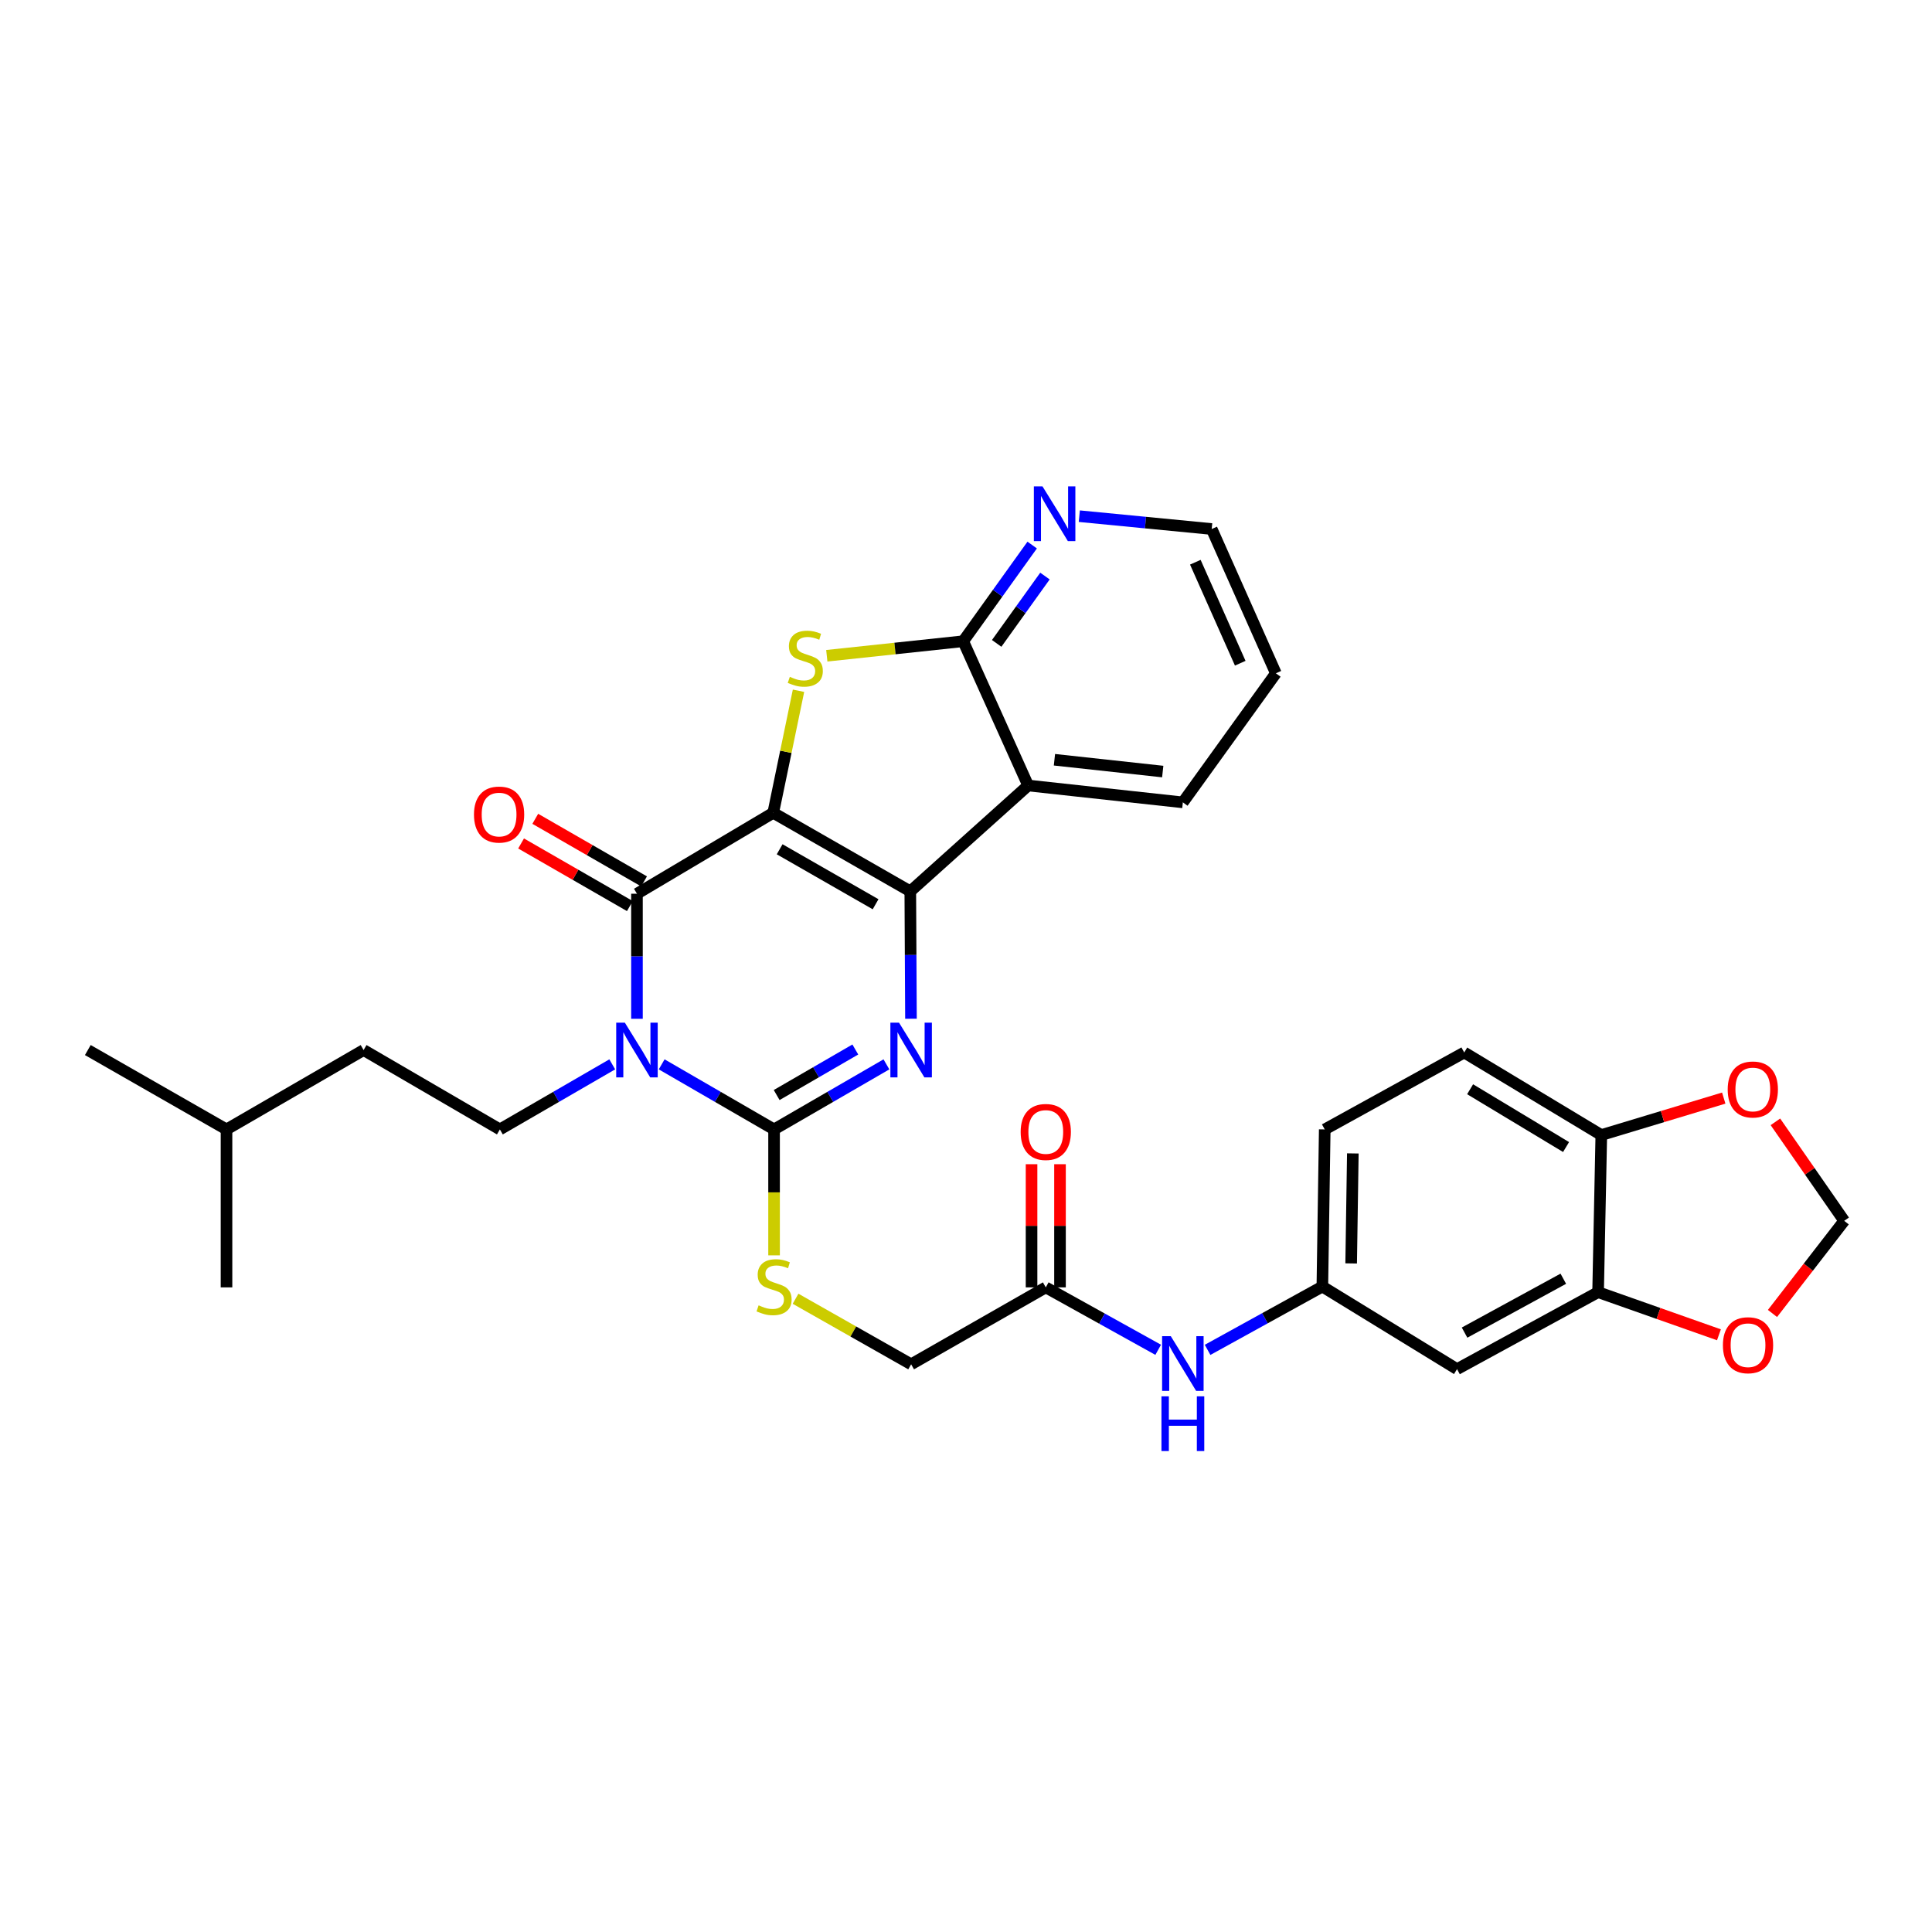 <?xml version='1.0' encoding='iso-8859-1'?>
<svg version='1.1' baseProfile='full'
              xmlns='http://www.w3.org/2000/svg'
                      xmlns:rdkit='http://www.rdkit.org/xml'
                      xmlns:xlink='http://www.w3.org/1999/xlink'
                  xml:space='preserve'
width='1000px' height='1000px' viewBox='0 0 1000 1000'>
<!-- END OF HEADER -->
<rect style='opacity:1.0;fill:#FFFFFF;stroke:none' width='1000' height='1000' x='0' y='0'> </rect>
<path class='bond-0' d='M 400.224,420.705 L 471.168,461.36' style='fill:none;fill-rule:evenodd;stroke:#000000;stroke-width:6px;stroke-linecap:butt;stroke-linejoin:miter;stroke-opacity:1' />
<path class='bond-0' d='M 403.543,439.581 L 453.203,468.04' style='fill:none;fill-rule:evenodd;stroke:#000000;stroke-width:6px;stroke-linecap:butt;stroke-linejoin:miter;stroke-opacity:1' />
<path class='bond-2' d='M 400.224,420.705 L 329.689,462.596' style='fill:none;fill-rule:evenodd;stroke:#000000;stroke-width:6px;stroke-linecap:butt;stroke-linejoin:miter;stroke-opacity:1' />
<path class='bond-5' d='M 400.224,420.705 L 406.767,389.118' style='fill:none;fill-rule:evenodd;stroke:#000000;stroke-width:6px;stroke-linecap:butt;stroke-linejoin:miter;stroke-opacity:1' />
<path class='bond-5' d='M 406.767,389.118 L 413.31,357.531' style='fill:none;fill-rule:evenodd;stroke:#CCCC00;stroke-width:6px;stroke-linecap:butt;stroke-linejoin:miter;stroke-opacity:1' />
<path class='bond-3' d='M 471.168,461.36 L 471.342,494.326' style='fill:none;fill-rule:evenodd;stroke:#000000;stroke-width:6px;stroke-linecap:butt;stroke-linejoin:miter;stroke-opacity:1' />
<path class='bond-3' d='M 471.342,494.326 L 471.516,527.291' style='fill:none;fill-rule:evenodd;stroke:#0000FF;stroke-width:6px;stroke-linecap:butt;stroke-linejoin:miter;stroke-opacity:1' />
<path class='bond-6' d='M 471.168,461.36 L 532.171,406.575' style='fill:none;fill-rule:evenodd;stroke:#000000;stroke-width:6px;stroke-linecap:butt;stroke-linejoin:miter;stroke-opacity:1' />
<path class='bond-1' d='M 329.689,527.322 L 329.689,494.959' style='fill:none;fill-rule:evenodd;stroke:#0000FF;stroke-width:6px;stroke-linecap:butt;stroke-linejoin:miter;stroke-opacity:1' />
<path class='bond-1' d='M 329.689,494.959 L 329.689,462.596' style='fill:none;fill-rule:evenodd;stroke:#000000;stroke-width:6px;stroke-linecap:butt;stroke-linejoin:miter;stroke-opacity:1' />
<path class='bond-4' d='M 342.479,550.909 L 371.568,567.747' style='fill:none;fill-rule:evenodd;stroke:#0000FF;stroke-width:6px;stroke-linecap:butt;stroke-linejoin:miter;stroke-opacity:1' />
<path class='bond-4' d='M 371.568,567.747 L 400.657,584.586' style='fill:none;fill-rule:evenodd;stroke:#000000;stroke-width:6px;stroke-linecap:butt;stroke-linejoin:miter;stroke-opacity:1' />
<path class='bond-8' d='M 316.899,550.91 L 287.818,567.748' style='fill:none;fill-rule:evenodd;stroke:#0000FF;stroke-width:6px;stroke-linecap:butt;stroke-linejoin:miter;stroke-opacity:1' />
<path class='bond-8' d='M 287.818,567.748 L 258.736,584.586' style='fill:none;fill-rule:evenodd;stroke:#000000;stroke-width:6px;stroke-linecap:butt;stroke-linejoin:miter;stroke-opacity:1' />
<path class='bond-14' d='M 333.361,456.213 L 305.21,440.014' style='fill:none;fill-rule:evenodd;stroke:#000000;stroke-width:6px;stroke-linecap:butt;stroke-linejoin:miter;stroke-opacity:1' />
<path class='bond-14' d='M 305.21,440.014 L 277.058,423.814' style='fill:none;fill-rule:evenodd;stroke:#FF0000;stroke-width:6px;stroke-linecap:butt;stroke-linejoin:miter;stroke-opacity:1' />
<path class='bond-14' d='M 326.016,468.978 L 297.865,452.778' style='fill:none;fill-rule:evenodd;stroke:#000000;stroke-width:6px;stroke-linecap:butt;stroke-linejoin:miter;stroke-opacity:1' />
<path class='bond-14' d='M 297.865,452.778 L 269.713,436.579' style='fill:none;fill-rule:evenodd;stroke:#FF0000;stroke-width:6px;stroke-linecap:butt;stroke-linejoin:miter;stroke-opacity:1' />
<path class='bond-33' d='M 458.812,550.911 L 429.734,567.748' style='fill:none;fill-rule:evenodd;stroke:#0000FF;stroke-width:6px;stroke-linecap:butt;stroke-linejoin:miter;stroke-opacity:1' />
<path class='bond-33' d='M 429.734,567.748 L 400.657,584.586' style='fill:none;fill-rule:evenodd;stroke:#000000;stroke-width:6px;stroke-linecap:butt;stroke-linejoin:miter;stroke-opacity:1' />
<path class='bond-33' d='M 442.709,543.217 L 422.355,555.004' style='fill:none;fill-rule:evenodd;stroke:#0000FF;stroke-width:6px;stroke-linecap:butt;stroke-linejoin:miter;stroke-opacity:1' />
<path class='bond-33' d='M 422.355,555.004 L 402,566.79' style='fill:none;fill-rule:evenodd;stroke:#000000;stroke-width:6px;stroke-linecap:butt;stroke-linejoin:miter;stroke-opacity:1' />
<path class='bond-9' d='M 400.657,584.586 L 400.657,617.176' style='fill:none;fill-rule:evenodd;stroke:#000000;stroke-width:6px;stroke-linecap:butt;stroke-linejoin:miter;stroke-opacity:1' />
<path class='bond-9' d='M 400.657,617.176 L 400.657,649.767' style='fill:none;fill-rule:evenodd;stroke:#CCCC00;stroke-width:6px;stroke-linecap:butt;stroke-linejoin:miter;stroke-opacity:1' />
<path class='bond-7' d='M 427.951,339.42 L 463.251,335.66' style='fill:none;fill-rule:evenodd;stroke:#CCCC00;stroke-width:6px;stroke-linecap:butt;stroke-linejoin:miter;stroke-opacity:1' />
<path class='bond-7' d='M 463.251,335.66 L 498.552,331.9' style='fill:none;fill-rule:evenodd;stroke:#000000;stroke-width:6px;stroke-linecap:butt;stroke-linejoin:miter;stroke-opacity:1' />
<path class='bond-26' d='M 532.171,406.575 L 612.245,415.305' style='fill:none;fill-rule:evenodd;stroke:#000000;stroke-width:6px;stroke-linecap:butt;stroke-linejoin:miter;stroke-opacity:1' />
<path class='bond-26' d='M 545.778,393.244 L 601.83,399.355' style='fill:none;fill-rule:evenodd;stroke:#000000;stroke-width:6px;stroke-linecap:butt;stroke-linejoin:miter;stroke-opacity:1' />
<path class='bond-32' d='M 532.171,406.575 L 498.552,331.9' style='fill:none;fill-rule:evenodd;stroke:#000000;stroke-width:6px;stroke-linecap:butt;stroke-linejoin:miter;stroke-opacity:1' />
<path class='bond-12' d='M 498.552,331.9 L 516.404,307.01' style='fill:none;fill-rule:evenodd;stroke:#000000;stroke-width:6px;stroke-linecap:butt;stroke-linejoin:miter;stroke-opacity:1' />
<path class='bond-12' d='M 516.404,307.01 L 534.255,282.12' style='fill:none;fill-rule:evenodd;stroke:#0000FF;stroke-width:6px;stroke-linecap:butt;stroke-linejoin:miter;stroke-opacity:1' />
<path class='bond-12' d='M 515.875,333.017 L 528.371,315.594' style='fill:none;fill-rule:evenodd;stroke:#000000;stroke-width:6px;stroke-linecap:butt;stroke-linejoin:miter;stroke-opacity:1' />
<path class='bond-12' d='M 528.371,315.594 L 540.867,298.171' style='fill:none;fill-rule:evenodd;stroke:#0000FF;stroke-width:6px;stroke-linecap:butt;stroke-linejoin:miter;stroke-opacity:1' />
<path class='bond-25' d='M 258.736,584.586 L 188.193,543.505' style='fill:none;fill-rule:evenodd;stroke:#000000;stroke-width:6px;stroke-linecap:butt;stroke-linejoin:miter;stroke-opacity:1' />
<path class='bond-22' d='M 411.776,672.227 L 441.689,689.193' style='fill:none;fill-rule:evenodd;stroke:#CCCC00;stroke-width:6px;stroke-linecap:butt;stroke-linejoin:miter;stroke-opacity:1' />
<path class='bond-22' d='M 441.689,689.193 L 471.601,706.158' style='fill:none;fill-rule:evenodd;stroke:#000000;stroke-width:6px;stroke-linecap:butt;stroke-linejoin:miter;stroke-opacity:1' />
<path class='bond-10' d='M 827.172,668.817 L 754.158,708.662' style='fill:none;fill-rule:evenodd;stroke:#000000;stroke-width:6px;stroke-linecap:butt;stroke-linejoin:miter;stroke-opacity:1' />
<path class='bond-10' d='M 809.165,661.866 L 758.055,689.758' style='fill:none;fill-rule:evenodd;stroke:#000000;stroke-width:6px;stroke-linecap:butt;stroke-linejoin:miter;stroke-opacity:1' />
<path class='bond-17' d='M 827.172,668.817 L 858.445,679.852' style='fill:none;fill-rule:evenodd;stroke:#000000;stroke-width:6px;stroke-linecap:butt;stroke-linejoin:miter;stroke-opacity:1' />
<path class='bond-17' d='M 858.445,679.852 L 889.719,690.888' style='fill:none;fill-rule:evenodd;stroke:#FF0000;stroke-width:6px;stroke-linecap:butt;stroke-linejoin:miter;stroke-opacity:1' />
<path class='bond-35' d='M 827.172,668.817 L 828.833,587.498' style='fill:none;fill-rule:evenodd;stroke:#000000;stroke-width:6px;stroke-linecap:butt;stroke-linejoin:miter;stroke-opacity:1' />
<path class='bond-11' d='M 754.158,708.662 L 684.449,665.92' style='fill:none;fill-rule:evenodd;stroke:#000000;stroke-width:6px;stroke-linecap:butt;stroke-linejoin:miter;stroke-opacity:1' />
<path class='bond-27' d='M 558.649,267.171 L 592.913,270.494' style='fill:none;fill-rule:evenodd;stroke:#0000FF;stroke-width:6px;stroke-linecap:butt;stroke-linejoin:miter;stroke-opacity:1' />
<path class='bond-27' d='M 592.913,270.494 L 627.177,273.818' style='fill:none;fill-rule:evenodd;stroke:#000000;stroke-width:6px;stroke-linecap:butt;stroke-linejoin:miter;stroke-opacity:1' />
<path class='bond-13' d='M 541.293,666.346 L 471.601,706.158' style='fill:none;fill-rule:evenodd;stroke:#000000;stroke-width:6px;stroke-linecap:butt;stroke-linejoin:miter;stroke-opacity:1' />
<path class='bond-16' d='M 541.293,666.346 L 570.385,682.502' style='fill:none;fill-rule:evenodd;stroke:#000000;stroke-width:6px;stroke-linecap:butt;stroke-linejoin:miter;stroke-opacity:1' />
<path class='bond-16' d='M 570.385,682.502 L 599.476,698.658' style='fill:none;fill-rule:evenodd;stroke:#0000FF;stroke-width:6px;stroke-linecap:butt;stroke-linejoin:miter;stroke-opacity:1' />
<path class='bond-21' d='M 548.657,666.346 L 548.657,634.47' style='fill:none;fill-rule:evenodd;stroke:#000000;stroke-width:6px;stroke-linecap:butt;stroke-linejoin:miter;stroke-opacity:1' />
<path class='bond-21' d='M 548.657,634.47 L 548.657,602.594' style='fill:none;fill-rule:evenodd;stroke:#FF0000;stroke-width:6px;stroke-linecap:butt;stroke-linejoin:miter;stroke-opacity:1' />
<path class='bond-21' d='M 533.93,666.346 L 533.93,634.47' style='fill:none;fill-rule:evenodd;stroke:#000000;stroke-width:6px;stroke-linecap:butt;stroke-linejoin:miter;stroke-opacity:1' />
<path class='bond-21' d='M 533.93,634.47 L 533.93,602.594' style='fill:none;fill-rule:evenodd;stroke:#FF0000;stroke-width:6px;stroke-linecap:butt;stroke-linejoin:miter;stroke-opacity:1' />
<path class='bond-15' d='M 828.833,587.498 L 757.881,544.765' style='fill:none;fill-rule:evenodd;stroke:#000000;stroke-width:6px;stroke-linecap:butt;stroke-linejoin:miter;stroke-opacity:1' />
<path class='bond-15' d='M 810.592,593.704 L 760.925,563.791' style='fill:none;fill-rule:evenodd;stroke:#000000;stroke-width:6px;stroke-linecap:butt;stroke-linejoin:miter;stroke-opacity:1' />
<path class='bond-18' d='M 828.833,587.498 L 860.52,577.934' style='fill:none;fill-rule:evenodd;stroke:#000000;stroke-width:6px;stroke-linecap:butt;stroke-linejoin:miter;stroke-opacity:1' />
<path class='bond-18' d='M 860.52,577.934 L 892.207,568.37' style='fill:none;fill-rule:evenodd;stroke:#FF0000;stroke-width:6px;stroke-linecap:butt;stroke-linejoin:miter;stroke-opacity:1' />
<path class='bond-19' d='M 625.047,698.688 L 654.748,682.304' style='fill:none;fill-rule:evenodd;stroke:#0000FF;stroke-width:6px;stroke-linecap:butt;stroke-linejoin:miter;stroke-opacity:1' />
<path class='bond-19' d='M 654.748,682.304 L 684.449,665.92' style='fill:none;fill-rule:evenodd;stroke:#000000;stroke-width:6px;stroke-linecap:butt;stroke-linejoin:miter;stroke-opacity:1' />
<path class='bond-20' d='M 917.433,679.848 L 935.989,655.874' style='fill:none;fill-rule:evenodd;stroke:#FF0000;stroke-width:6px;stroke-linecap:butt;stroke-linejoin:miter;stroke-opacity:1' />
<path class='bond-20' d='M 935.989,655.874 L 954.545,631.901' style='fill:none;fill-rule:evenodd;stroke:#000000;stroke-width:6px;stroke-linecap:butt;stroke-linejoin:miter;stroke-opacity:1' />
<path class='bond-36' d='M 918.948,580.661 L 936.747,606.281' style='fill:none;fill-rule:evenodd;stroke:#FF0000;stroke-width:6px;stroke-linecap:butt;stroke-linejoin:miter;stroke-opacity:1' />
<path class='bond-36' d='M 936.747,606.281 L 954.545,631.901' style='fill:none;fill-rule:evenodd;stroke:#000000;stroke-width:6px;stroke-linecap:butt;stroke-linejoin:miter;stroke-opacity:1' />
<path class='bond-24' d='M 684.449,665.92 L 685.685,584.586' style='fill:none;fill-rule:evenodd;stroke:#000000;stroke-width:6px;stroke-linecap:butt;stroke-linejoin:miter;stroke-opacity:1' />
<path class='bond-24' d='M 699.36,653.944 L 700.225,597.009' style='fill:none;fill-rule:evenodd;stroke:#000000;stroke-width:6px;stroke-linecap:butt;stroke-linejoin:miter;stroke-opacity:1' />
<path class='bond-23' d='M 757.881,544.765 L 685.685,584.586' style='fill:none;fill-rule:evenodd;stroke:#000000;stroke-width:6px;stroke-linecap:butt;stroke-linejoin:miter;stroke-opacity:1' />
<path class='bond-28' d='M 188.193,543.505 L 117.241,584.586' style='fill:none;fill-rule:evenodd;stroke:#000000;stroke-width:6px;stroke-linecap:butt;stroke-linejoin:miter;stroke-opacity:1' />
<path class='bond-29' d='M 612.245,415.305 L 660.387,348.501' style='fill:none;fill-rule:evenodd;stroke:#000000;stroke-width:6px;stroke-linecap:butt;stroke-linejoin:miter;stroke-opacity:1' />
<path class='bond-34' d='M 627.177,273.818 L 660.387,348.501' style='fill:none;fill-rule:evenodd;stroke:#000000;stroke-width:6px;stroke-linecap:butt;stroke-linejoin:miter;stroke-opacity:1' />
<path class='bond-34' d='M 618.702,291.004 L 641.949,343.283' style='fill:none;fill-rule:evenodd;stroke:#000000;stroke-width:6px;stroke-linecap:butt;stroke-linejoin:miter;stroke-opacity:1' />
<path class='bond-30' d='M 117.241,584.586 L 117.241,666.346' style='fill:none;fill-rule:evenodd;stroke:#000000;stroke-width:6px;stroke-linecap:butt;stroke-linejoin:miter;stroke-opacity:1' />
<path class='bond-31' d='M 117.241,584.586 L 45.455,543.505' style='fill:none;fill-rule:evenodd;stroke:#000000;stroke-width:6px;stroke-linecap:butt;stroke-linejoin:miter;stroke-opacity:1' />
<path  class='atom-2' d='M 323.429 529.345
L 332.709 544.345
Q 333.629 545.825, 335.109 548.505
Q 336.589 551.185, 336.669 551.345
L 336.669 529.345
L 340.429 529.345
L 340.429 557.665
L 336.549 557.665
L 326.589 541.265
Q 325.429 539.345, 324.189 537.145
Q 322.989 534.945, 322.629 534.265
L 322.629 557.665
L 318.949 557.665
L 318.949 529.345
L 323.429 529.345
' fill='#0000FF'/>
<path  class='atom-4' d='M 465.341 529.345
L 474.621 544.345
Q 475.541 545.825, 477.021 548.505
Q 478.501 551.185, 478.581 551.345
L 478.581 529.345
L 482.341 529.345
L 482.341 557.665
L 478.461 557.665
L 468.501 541.265
Q 467.341 539.345, 466.101 537.145
Q 464.901 534.945, 464.541 534.265
L 464.541 557.665
L 460.861 557.665
L 460.861 529.345
L 465.341 529.345
' fill='#0000FF'/>
<path  class='atom-6' d='M 408.816 350.326
Q 409.136 350.446, 410.456 351.006
Q 411.776 351.566, 413.216 351.926
Q 414.696 352.246, 416.136 352.246
Q 418.816 352.246, 420.376 350.966
Q 421.936 349.646, 421.936 347.366
Q 421.936 345.806, 421.136 344.846
Q 420.376 343.886, 419.176 343.366
Q 417.976 342.846, 415.976 342.246
Q 413.456 341.486, 411.936 340.766
Q 410.456 340.046, 409.376 338.526
Q 408.336 337.006, 408.336 334.446
Q 408.336 330.886, 410.736 328.686
Q 413.176 326.486, 417.976 326.486
Q 421.256 326.486, 424.976 328.046
L 424.056 331.126
Q 420.656 329.726, 418.096 329.726
Q 415.336 329.726, 413.816 330.886
Q 412.296 332.006, 412.336 333.966
Q 412.336 335.486, 413.096 336.406
Q 413.896 337.326, 415.016 337.846
Q 416.176 338.366, 418.096 338.966
Q 420.656 339.766, 422.176 340.566
Q 423.696 341.366, 424.776 343.006
Q 425.896 344.606, 425.896 347.366
Q 425.896 351.286, 423.256 353.406
Q 420.656 355.486, 416.296 355.486
Q 413.776 355.486, 411.856 354.926
Q 409.976 354.406, 407.736 353.486
L 408.816 350.326
' fill='#CCCC00'/>
<path  class='atom-10' d='M 392.657 675.64
Q 392.977 675.76, 394.297 676.32
Q 395.617 676.88, 397.057 677.24
Q 398.537 677.56, 399.977 677.56
Q 402.657 677.56, 404.217 676.28
Q 405.777 674.96, 405.777 672.68
Q 405.777 671.12, 404.977 670.16
Q 404.217 669.2, 403.017 668.68
Q 401.817 668.16, 399.817 667.56
Q 397.297 666.8, 395.777 666.08
Q 394.297 665.36, 393.217 663.84
Q 392.177 662.32, 392.177 659.76
Q 392.177 656.2, 394.577 654
Q 397.017 651.8, 401.817 651.8
Q 405.097 651.8, 408.817 653.36
L 407.897 656.44
Q 404.497 655.04, 401.937 655.04
Q 399.177 655.04, 397.657 656.2
Q 396.137 657.32, 396.177 659.28
Q 396.177 660.8, 396.937 661.72
Q 397.737 662.64, 398.857 663.16
Q 400.017 663.68, 401.937 664.28
Q 404.497 665.08, 406.017 665.88
Q 407.537 666.68, 408.617 668.32
Q 409.737 669.92, 409.737 672.68
Q 409.737 676.6, 407.097 678.72
Q 404.497 680.8, 400.137 680.8
Q 397.617 680.8, 395.697 680.24
Q 393.817 679.72, 391.577 678.8
L 392.657 675.64
' fill='#CCCC00'/>
<path  class='atom-13' d='M 539.607 251.771
L 548.887 266.771
Q 549.807 268.251, 551.287 270.931
Q 552.767 273.611, 552.847 273.771
L 552.847 251.771
L 556.607 251.771
L 556.607 280.091
L 552.727 280.091
L 542.767 263.691
Q 541.607 261.771, 540.367 259.571
Q 539.167 257.371, 538.807 256.691
L 538.807 280.091
L 535.127 280.091
L 535.127 251.771
L 539.607 251.771
' fill='#0000FF'/>
<path  class='atom-15' d='M 245.327 421.611
Q 245.327 414.811, 248.687 411.011
Q 252.047 407.211, 258.327 407.211
Q 264.607 407.211, 267.967 411.011
Q 271.327 414.811, 271.327 421.611
Q 271.327 428.491, 267.927 432.411
Q 264.527 436.291, 258.327 436.291
Q 252.087 436.291, 248.687 432.411
Q 245.327 428.531, 245.327 421.611
M 258.327 433.091
Q 262.647 433.091, 264.967 430.211
Q 267.327 427.291, 267.327 421.611
Q 267.327 416.051, 264.967 413.251
Q 262.647 410.411, 258.327 410.411
Q 254.007 410.411, 251.647 413.211
Q 249.327 416.011, 249.327 421.611
Q 249.327 427.331, 251.647 430.211
Q 254.007 433.091, 258.327 433.091
' fill='#FF0000'/>
<path  class='atom-17' d='M 605.985 691.589
L 615.265 706.589
Q 616.185 708.069, 617.665 710.749
Q 619.145 713.429, 619.225 713.589
L 619.225 691.589
L 622.985 691.589
L 622.985 719.909
L 619.105 719.909
L 609.145 703.509
Q 607.985 701.589, 606.745 699.389
Q 605.545 697.189, 605.185 696.509
L 605.185 719.909
L 601.505 719.909
L 601.505 691.589
L 605.985 691.589
' fill='#0000FF'/>
<path  class='atom-17' d='M 601.165 722.741
L 605.005 722.741
L 605.005 734.781
L 619.485 734.781
L 619.485 722.741
L 623.325 722.741
L 623.325 751.061
L 619.485 751.061
L 619.485 737.981
L 605.005 737.981
L 605.005 751.061
L 601.165 751.061
L 601.165 722.741
' fill='#0000FF'/>
<path  class='atom-18' d='M 891.776 696.281
Q 891.776 689.481, 895.136 685.681
Q 898.496 681.881, 904.776 681.881
Q 911.056 681.881, 914.416 685.681
Q 917.776 689.481, 917.776 696.281
Q 917.776 703.161, 914.376 707.081
Q 910.976 710.961, 904.776 710.961
Q 898.536 710.961, 895.136 707.081
Q 891.776 703.201, 891.776 696.281
M 904.776 707.761
Q 909.096 707.761, 911.416 704.881
Q 913.776 701.961, 913.776 696.281
Q 913.776 690.721, 911.416 687.921
Q 909.096 685.081, 904.776 685.081
Q 900.456 685.081, 898.096 687.881
Q 895.776 690.681, 895.776 696.281
Q 895.776 702.001, 898.096 704.881
Q 900.456 707.761, 904.776 707.761
' fill='#FF0000'/>
<path  class='atom-19' d='M 894.255 563.908
Q 894.255 557.108, 897.615 553.308
Q 900.975 549.508, 907.255 549.508
Q 913.535 549.508, 916.895 553.308
Q 920.255 557.108, 920.255 563.908
Q 920.255 570.788, 916.855 574.708
Q 913.455 578.588, 907.255 578.588
Q 901.015 578.588, 897.615 574.708
Q 894.255 570.828, 894.255 563.908
M 907.255 575.388
Q 911.575 575.388, 913.895 572.508
Q 916.255 569.588, 916.255 563.908
Q 916.255 558.348, 913.895 555.548
Q 911.575 552.708, 907.255 552.708
Q 902.935 552.708, 900.575 555.508
Q 898.255 558.308, 898.255 563.908
Q 898.255 569.628, 900.575 572.508
Q 902.935 575.388, 907.255 575.388
' fill='#FF0000'/>
<path  class='atom-22' d='M 528.293 585.901
Q 528.293 579.101, 531.653 575.301
Q 535.013 571.501, 541.293 571.501
Q 547.573 571.501, 550.933 575.301
Q 554.293 579.101, 554.293 585.901
Q 554.293 592.781, 550.893 596.701
Q 547.493 600.581, 541.293 600.581
Q 535.053 600.581, 531.653 596.701
Q 528.293 592.821, 528.293 585.901
M 541.293 597.381
Q 545.613 597.381, 547.933 594.501
Q 550.293 591.581, 550.293 585.901
Q 550.293 580.341, 547.933 577.541
Q 545.613 574.701, 541.293 574.701
Q 536.973 574.701, 534.613 577.501
Q 532.293 580.301, 532.293 585.901
Q 532.293 591.621, 534.613 594.501
Q 536.973 597.381, 541.293 597.381
' fill='#FF0000'/>
</svg>
